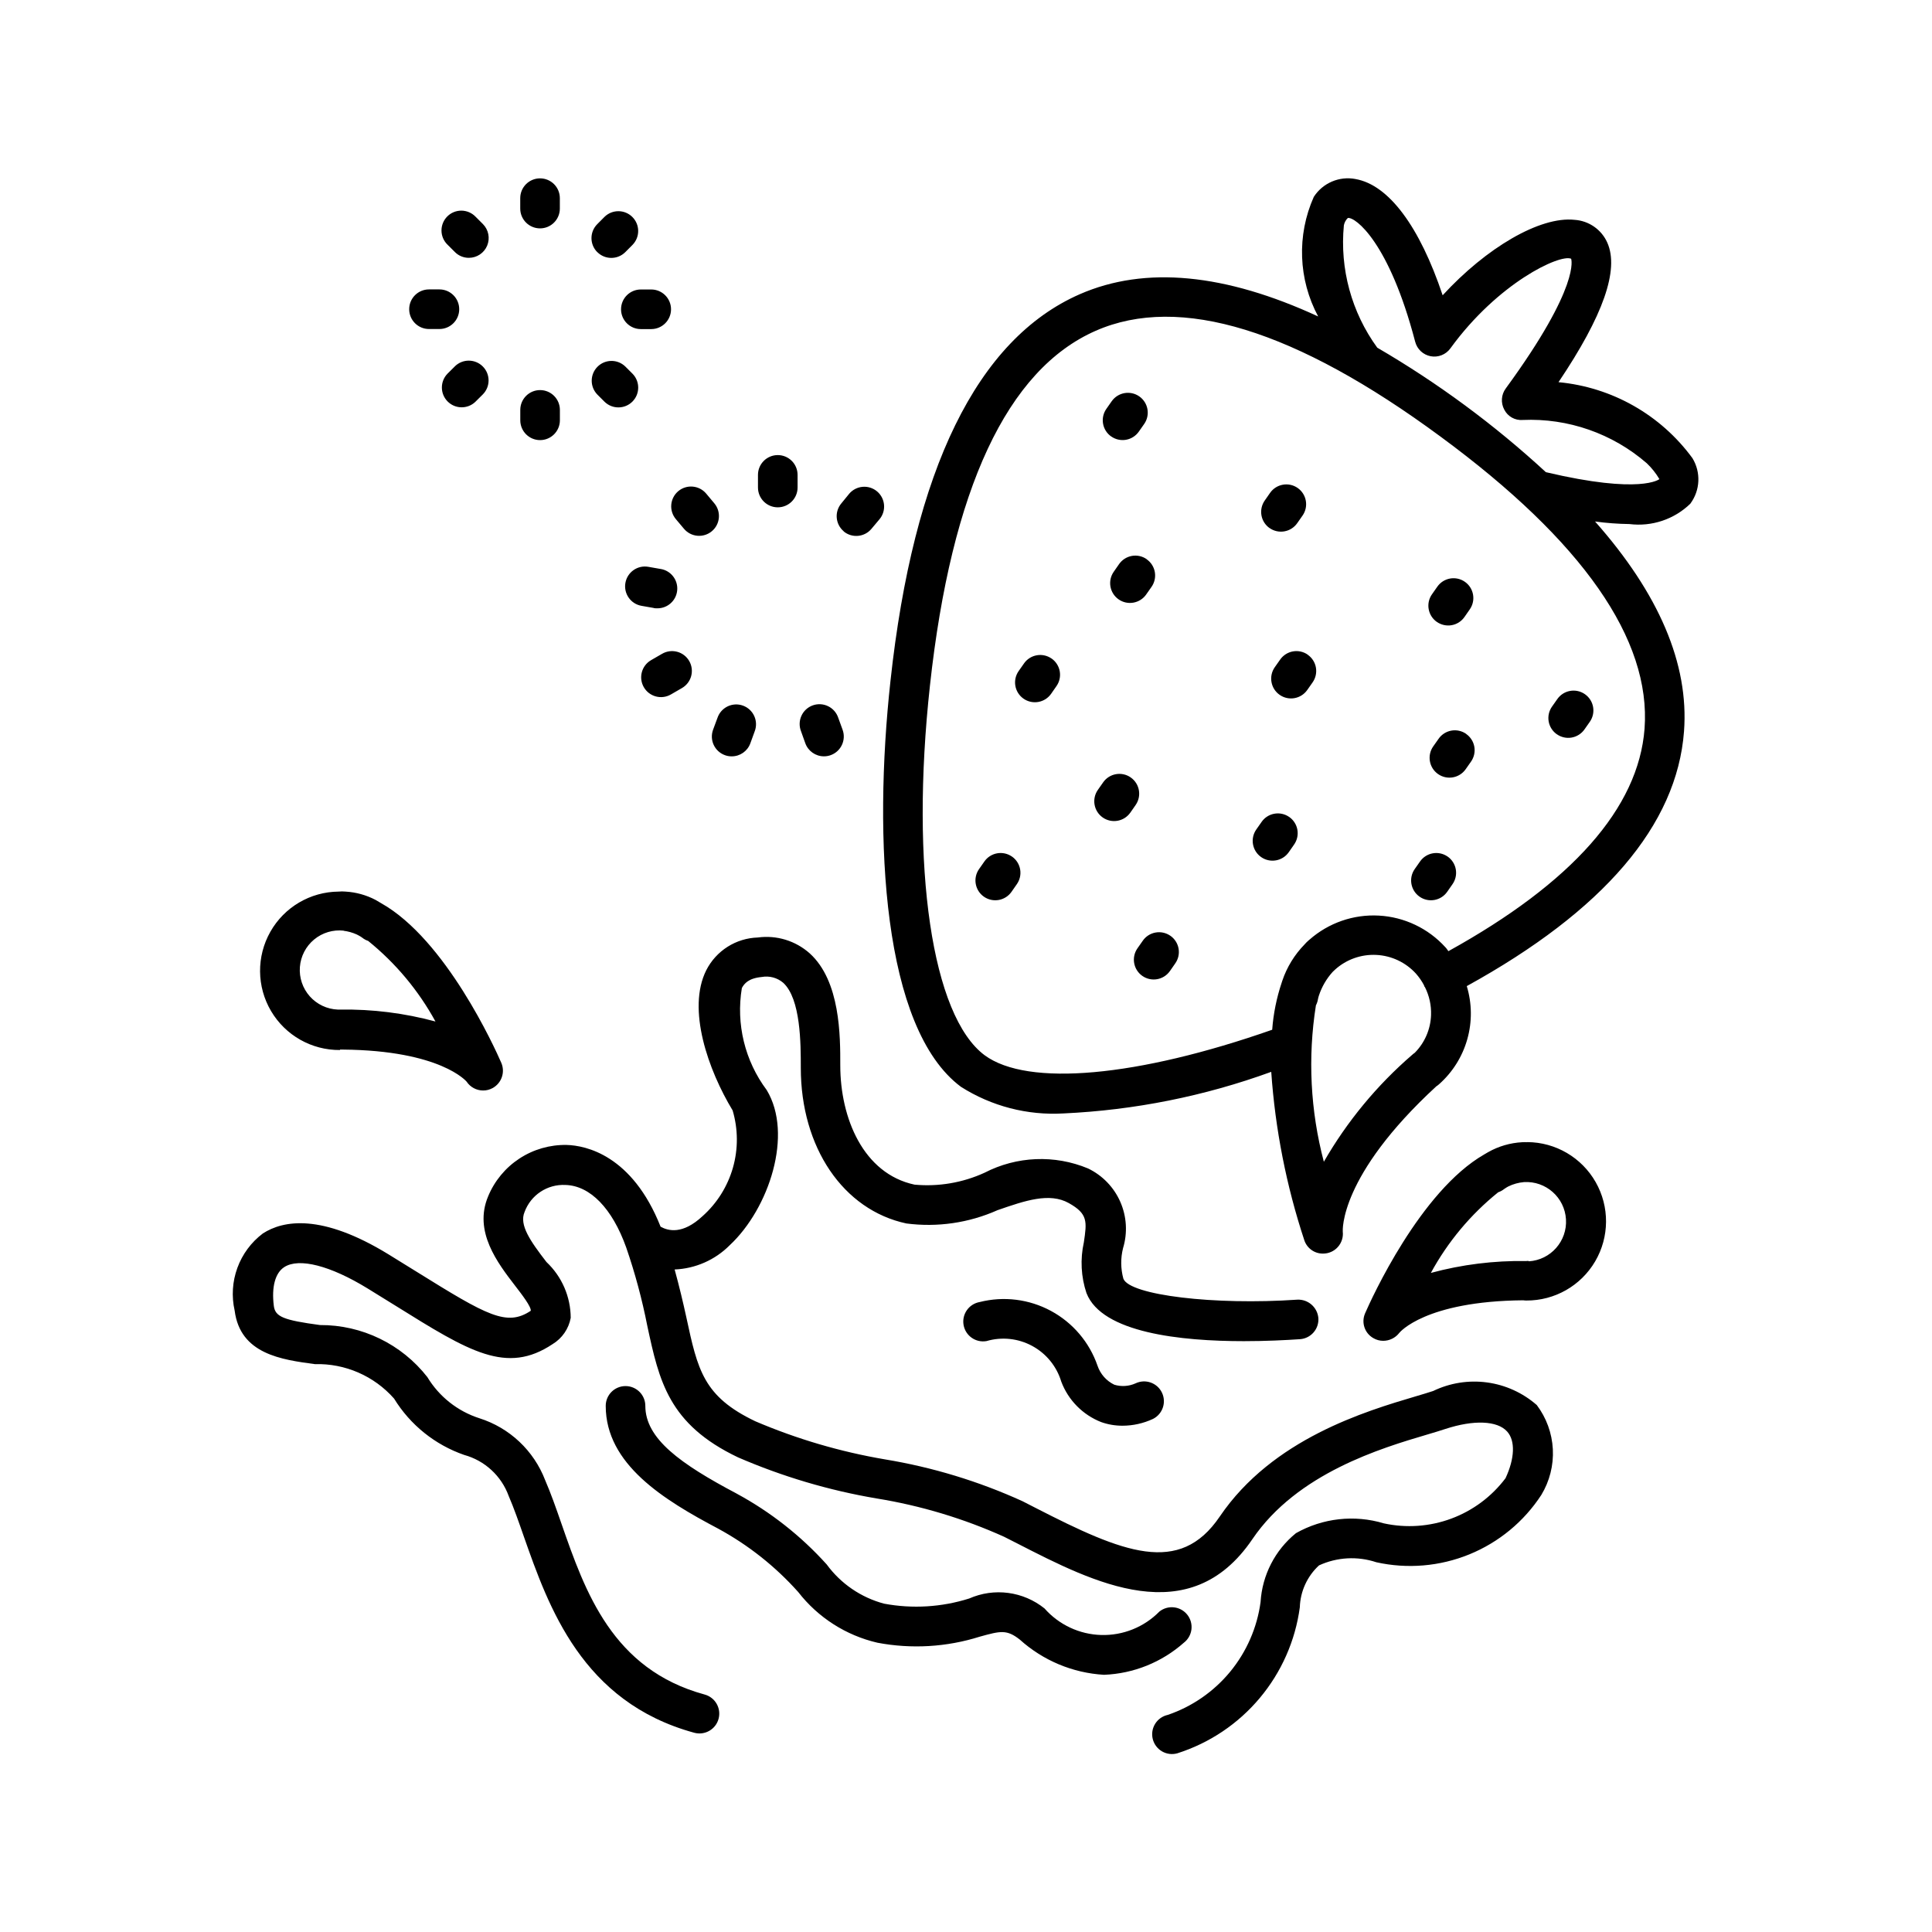 <?xml version="1.0" encoding="UTF-8"?>
<!-- Uploaded to: ICON Repo, www.iconrepo.com, Generator: ICON Repo Mixer Tools -->
<svg fill="#000000" width="800px" height="800px" version="1.1" viewBox="144 144 512 512" xmlns="http://www.w3.org/2000/svg">
 <path d="m548.76 446.7c-0.453-0.027-0.91-0.027-1.363 0-3.172 0.168-6.262 1.07-9.027 2.633-0.324 0.18-0.66 0.367-0.988 0.578-17.016 9.742-29.957 38.32-31.637 42.172l0.004 0.004c-1.039 2.414-0.094 5.227 2.195 6.527 0.789 0.469 1.691 0.715 2.613 0.715 1.672 0 3.25-0.777 4.269-2.102 0.062-0.082 6.789-8.398 32.852-8.637 0.27 0.043 0.539 0.062 0.809 0.062 7.5 0.047 14.457-3.906 18.25-10.379 3.793-6.469 3.844-14.473 0.137-20.992-3.707-6.519-10.613-10.566-18.113-10.613zm0.41 31.488c-0.23-0.035-0.465-0.035-0.691 0-8.535-0.141-17.047 0.922-25.285 3.148 4.481-8.23 10.543-15.492 17.844-21.371 0.57-0.191 1.102-0.48 1.574-0.859 0.352-0.25 0.719-0.477 1.102-0.684 1.297-0.637 2.703-1.027 4.144-1.152 5.797-0.355 10.785 4.055 11.141 9.852 0.359 5.797-4.051 10.785-9.848 11.141zm-315.07-56.039c0.254 0.016 0.512 0.016 0.766 0 26 0.23 32.777 8.492 32.789 8.492 0.977 1.473 2.625 2.356 4.391 2.352 0.871 0.004 1.73-0.219 2.496-0.641 2.391-1.301 3.387-4.215 2.301-6.707-1.68-3.863-14.695-32.664-31.836-42.289-0.41-0.25-0.891-0.535-1.48-0.871-2.457-1.289-5.164-2.039-7.934-2.203-0.621-0.062-1.25-0.062-1.871 0-7.5 0.066-14.391 4.129-18.082 10.66-3.691 6.527-3.621 14.531 0.188 20.992 3.809 6.461 10.773 10.398 18.273 10.332zm0.945-31.488c1.203 0.152 2.379 0.48 3.484 0.977l0.504 0.262c0.32 0.164 0.625 0.348 0.914 0.559 0.48 0.391 1.027 0.695 1.617 0.891 7.285 5.883 13.348 13.141 17.84 21.359-8.223-2.227-16.719-3.293-25.242-3.16h-0.641c-2.844-0.113-5.523-1.379-7.418-3.504-1.895-2.129-2.844-4.934-2.629-7.777 0.215-2.84 1.574-5.469 3.769-7.289 2.195-1.816 5.031-2.664 7.863-2.348zm316.21 125.68c2.562 3.394 4.047 7.481 4.266 11.727 0.215 4.246-0.848 8.461-3.051 12.102-4.606 7.07-11.266 12.566-19.078 15.754-7.816 3.188-16.418 3.918-24.656 2.086-4.981-1.66-10.406-1.363-15.18 0.832-3.125 2.871-4.961 6.883-5.09 11.125-1.195 8.855-4.879 17.191-10.625 24.039-5.742 6.848-13.312 11.922-21.828 14.637-1.367 0.387-2.832 0.203-4.062-0.508-1.227-0.715-2.113-1.895-2.457-3.273-0.344-1.379-0.113-2.84 0.641-4.047 0.75-1.203 1.961-2.051 3.348-2.352 6.473-2.207 12.195-6.176 16.539-11.453 4.34-5.281 7.125-11.664 8.043-18.438 0.426-7.133 3.828-13.762 9.375-18.266 7.082-4.008 15.496-4.949 23.289-2.602 5.957 1.301 12.164 0.863 17.883-1.258 5.715-2.121 10.703-5.836 14.371-10.707 2.445-5.246 2.625-9.91 0.441-12.355-2.613-2.93-8.891-3.148-16.363-0.703-1.344 0.453-3.012 0.945-4.914 1.512-12.008 3.559-34.363 10.18-46.258 27.711-16.668 24.551-41.984 11.547-62.305 1.125l-3.41-1.73 0.004-0.004c-10.793-4.871-22.184-8.297-33.871-10.191-12.641-2.141-24.973-5.801-36.734-10.895-18.41-8.766-20.887-20.258-24.027-34.824v-0.004c-1.387-7.062-3.258-14.02-5.606-20.824-3.695-10.328-9.551-16.352-16.09-16.531-4.801-0.242-9.199 2.672-10.844 7.191-1.438 3.41 1.5 7.641 5.816 13.234 4.078 3.84 6.402 9.188 6.426 14.789-0.531 2.898-2.277 5.434-4.797 6.961-12.195 8.133-22.043 2.035-41.562-10.129l-7.453-4.609c-9.918-6.086-18.199-8.199-22.105-5.668-2.394 1.543-3.402 5.246-2.762 10.297 0.367 2.856 2.539 3.758 12.238 5.059 11.105-0.055 21.609 5.039 28.445 13.793 3.129 5.18 8.027 9.051 13.789 10.906 8.008 2.531 14.426 8.574 17.434 16.414 1.48 3.41 2.867 7.348 4.324 11.547 6.297 18.094 13.496 38.594 37.941 45.258h0.004c2.797 0.762 4.445 3.648 3.684 6.445-0.762 2.797-3.648 4.445-6.445 3.684-29.777-8.125-38.625-33.441-45.133-51.926-1.375-3.938-2.656-7.621-4.039-10.82-1.938-5.328-6.34-9.387-11.809-10.883-7.727-2.684-14.285-7.957-18.566-14.926-5.297-6.008-12.988-9.355-20.992-9.133-8.816-1.184-19.785-2.644-21.258-14.191-0.852-3.762-0.605-7.691 0.719-11.316s3.668-6.793 6.746-9.117c5.383-3.484 15.543-5.363 33.305 5.531l7.504 4.641c18.715 11.641 23.859 14.535 30.195 10.316 0.168-1.051-2.414-4.398-4.125-6.613-4.672-6.078-11.074-14.391-7.18-23.691 1.691-4.106 4.586-7.606 8.297-10.039 3.715-2.434 8.078-3.691 12.52-3.606 5.082 0.137 17.383 2.699 24.898 21.664 1.996 1.102 5.793 2.164 11.117-2.793l-0.004 0.004c3.852-3.434 6.644-7.894 8.059-12.855 1.41-4.961 1.383-10.223-0.082-15.172-6.465-10.684-12.176-26.828-6.981-37.168v0.004c1.289-2.535 3.238-4.676 5.637-6.199 2.402-1.523 5.168-2.371 8.008-2.461 4.981-0.676 10.008 0.855 13.762 4.199 8.125 7.348 8.113 21.906 8.102 29.703 0 13.938 6.086 28.688 19.68 31.594 6.348 0.586 12.738-0.5 18.535-3.148 8.539-4.414 18.59-4.832 27.461-1.137 3.805 1.836 6.832 4.969 8.531 8.836 1.699 3.871 1.961 8.219 0.734 12.262-0.676 2.672-0.648 5.469 0.086 8.125 1.699 4.356 24.141 7.055 46.078 5.543 2.867-0.141 5.336 2.008 5.594 4.871 0.098 1.387-0.359 2.758-1.273 3.809-0.914 1.051-2.207 1.699-3.598 1.793-3.883 0.262-9.133 0.523-14.871 0.523-16.68 0-37.586-2.195-41.699-12.711l-0.004 0.004c-1.457-4.348-1.699-9.012-0.703-13.488 0.809-5.488 1.113-7.547-4-10.402-5.113-2.856-11.547-0.66-18.895 1.891h0.004c-7.57 3.371-15.926 4.586-24.141 3.516-16.742-3.578-27.98-20.152-27.98-41.238 0-6.359 0-18.293-4.672-22.555-1.578-1.34-3.668-1.898-5.703-1.523-3.484 0.336-4.617 1.742-5.246 2.93-1.582 9.527 0.797 19.289 6.582 27.027 7.086 11.703 0.66 31.371-9.805 41.133-3.883 3.902-9.09 6.195-14.59 6.422 1.25 4.555 2.266 8.836 3.098 12.66 3.012 13.98 4.523 20.992 18.273 27.562 11.012 4.703 22.539 8.09 34.344 10.098 12.594 2.074 24.863 5.805 36.484 11.094l3.441 1.762c23.25 11.934 38.145 18.043 48.816 2.309 14-20.637 38.699-27.941 51.965-31.875 1.773-0.523 3.328-0.988 4.586-1.406h0.004c4.434-2.141 9.402-2.93 14.285-2.269 4.883 0.66 9.461 2.742 13.172 5.984zm-93.5 62.977c-5.863 5.203-13.348 8.215-21.18 8.523-8.281-0.484-16.152-3.777-22.316-9.332-3.484-2.738-5.113-2.289-10.602-0.777-8.77 2.769-18.094 3.32-27.129 1.605-8.336-1.93-15.75-6.676-20.992-13.434-6.051-6.777-13.223-12.457-21.203-16.793-14.422-7.621-29.809-17.055-29.809-32.539 0-2.898 2.348-5.246 5.246-5.246 2.898 0 5.25 2.348 5.25 5.246 0 8.703 9.27 15.355 24.227 23.258l-0.004 0.004c8.957 4.848 17.02 11.191 23.836 18.754 3.734 5.102 9.102 8.773 15.211 10.402 7.523 1.406 15.277 0.934 22.578-1.375 3.246-1.43 6.824-1.938 10.34-1.469 3.516 0.465 6.84 1.891 9.602 4.113 3.82 4.328 9.266 6.879 15.039 7.035 5.769 0.156 11.348-2.09 15.398-6.207 1.09-0.871 2.481-1.277 3.871-1.121 1.387 0.156 2.656 0.855 3.523 1.949 0.871 1.094 1.266 2.488 1.105 3.875-0.164 1.391-0.871 2.652-1.973 3.516zm-5.836-66.273c1.25 2.574 0.207 5.676-2.34 6.973-2.539 1.188-5.309 1.809-8.113 1.812-1.926 0.004-3.836-0.32-5.648-0.965-4.879-1.918-8.719-5.812-10.566-10.715-1.219-4.047-3.984-7.445-7.695-9.457-3.711-2.016-8.07-2.481-12.125-1.293-2.856 0.5-5.578-1.414-6.074-4.269-0.5-2.859 1.414-5.578 4.269-6.078 6.371-1.609 13.117-0.77 18.898 2.356 5.781 3.121 10.18 8.301 12.328 14.512 0.746 2.215 2.356 4.035 4.461 5.047 1.859 0.559 3.856 0.43 5.625-0.367 2.602-1.242 5.719-0.152 6.981 2.438zm-170.05-313.77v-2.762c0-2.898 2.352-5.246 5.25-5.246s5.246 2.348 5.246 5.246v2.762c0 2.898-2.348 5.246-5.246 5.246s-5.25-2.348-5.25-5.246zm20.414 11.547v-0.004c-2.047-2.047-2.047-5.371 0-7.418l1.941-1.953h0.004c2.055-1.992 5.328-1.969 7.356 0.055 2.027 2.019 2.059 5.293 0.074 7.356l-1.941 1.953c-2.051 2.047-5.371 2.047-7.422 0zm11.547 9.898h2.75v-0.004c2.898 0 5.25 2.352 5.25 5.25 0 2.898-2.352 5.246-5.25 5.246h-2.75c-2.898 0-5.246-2.348-5.246-5.246 0-2.898 2.348-5.25 5.246-5.25zm-11.547 27.824v-0.004c-1.988-2.059-1.957-5.332 0.066-7.356 2.023-2.023 5.297-2.051 7.356-0.062l1.953 1.953c1.988 2.059 1.961 5.332-0.062 7.356-2.027 2.023-5.301 2.051-7.359 0.062zm-20.402 6.863v-2.781c0-2.898 2.348-5.25 5.246-5.25 2.898 0 5.25 2.352 5.25 5.25v2.762-0.004c0 2.898-2.352 5.25-5.25 5.25-2.898 0-5.246-2.352-5.246-5.25zm-9.941-14.297c2.051 2.051 2.051 5.371 0 7.422l-1.953 1.941h0.004c-2.062 1.984-5.336 1.953-7.359-0.074-2.019-2.027-2.043-5.301-0.051-7.359l1.953-1.941h-0.004c2.051-2.039 5.367-2.031 7.41 0.012zm-19.5-15.168c0-2.898 2.348-5.246 5.246-5.246h2.762c2.898 0 5.25 2.348 5.25 5.246 0 2.898-2.352 5.25-5.25 5.25h-2.762c-2.898 0-5.246-2.352-5.246-5.25zm10.16-17.098c-1.012-0.977-1.59-2.32-1.602-3.727-0.012-1.41 0.543-2.762 1.535-3.758 0.996-0.996 2.352-1.551 3.758-1.539 1.406 0.016 2.75 0.59 3.731 1.605l1.953 1.953-0.004-0.004c1.5 1.504 1.945 3.758 1.133 5.719-0.812 1.957-2.727 3.234-4.848 3.234-1.391 0.008-2.723-0.543-3.703-1.531zm82.27 64.34v-3.336c0-2.898 2.348-5.246 5.246-5.246 2.898 0 5.25 2.348 5.25 5.246v3.348c0 2.898-2.352 5.25-5.25 5.25-2.898 0-5.246-2.352-5.246-5.25zm22.715 11.598-0.004 0.004c-2.191-1.859-2.481-5.133-0.648-7.348l2.098-2.57v-0.004c0.895-1.066 2.176-1.73 3.562-1.852 1.387-0.121 2.766 0.312 3.832 1.207 2.219 1.863 2.508 5.176 0.645 7.394l-2.152 2.562c-1.855 2.191-5.133 2.481-7.344 0.648zm-11.285 53.059c-0.535-1.32-0.512-2.801 0.066-4.102 0.578-1.305 1.66-2.312 3-2.801s2.816-0.41 4.098 0.215 2.25 1.742 2.691 3.098l1.145 3.148c0.984 2.727-0.426 5.734-3.148 6.719-0.578 0.211-1.184 0.316-1.797 0.316-2.207 0-4.18-1.379-4.934-3.453zm-22.168-3.59c0.449-1.34 1.426-2.441 2.699-3.055 1.277-0.609 2.746-0.684 4.074-0.195 1.328 0.484 2.406 1.484 2.984 2.773 0.582 1.293 0.617 2.762 0.098 4.078l-1.145 3.148c-0.758 2.07-2.731 3.445-4.934 3.441-0.613 0.004-1.219-0.102-1.793-0.312-1.312-0.473-2.379-1.449-2.973-2.711-0.59-1.262-0.652-2.707-0.176-4.019zm-19.512-8.133c-1.449-2.512-0.59-5.719 1.918-7.168l2.906-1.68h0.004c1.203-0.707 2.644-0.906 3.996-0.547 1.352 0.355 2.504 1.238 3.203 2.449 0.699 1.211 0.883 2.648 0.52 4-0.367 1.348-1.258 2.496-2.473 3.188l-2.906 1.68c-2.512 1.449-5.719 0.586-7.168-1.922zm2.676-20.992-3.297-0.578c-2.856-0.5-4.762-3.223-4.262-6.078 0.504-2.852 3.223-4.762 6.078-4.258l3.297 0.578v-0.004c2.695 0.457 4.59 2.906 4.352 5.629-0.234 2.723-2.523 4.809-5.254 4.793-0.309 0.012-0.613-0.008-0.914-0.051zm5.805-23.562c-0.895-1.07-1.328-2.449-1.207-3.836 0.121-1.387 0.789-2.672 1.855-3.566 2.223-1.863 5.539-1.57 7.402 0.652l2.152 2.57c1.859 2.223 1.566 5.535-0.656 7.394-2.227 1.863-5.535 1.566-7.394-0.656zm268.88-4.125c2.602-3.527 2.812-8.273 0.535-12.02-8.406-11.484-21.328-18.816-35.496-20.141 11.871-17.645 16.113-29.777 12.941-36.957-1.539-3.484-4.891-5.82-8.691-6.066-9.195-0.977-23.406 7.422-34.953 19.996-6.086-18.191-14.273-29.254-23.09-30.805v-0.004c-4.309-0.828-8.688 1.043-11.062 4.734-4.535 10.176-4.106 21.875 1.164 31.688-24.594-11.355-45.793-13.496-63.176-5.898-27.176 11.914-44.082 46.391-50.172 102.5-4.586 41.859-2.098 92.094 18.684 107.55 8.094 5.141 17.594 7.609 27.164 7.051 18.809-0.863 37.375-4.578 55.062-11.02 1.051 15.195 4 30.199 8.777 44.66 0.715 2.109 2.703 3.523 4.93 3.504 1.5 0.012 2.934-0.621 3.938-1.738 1.004-1.113 1.48-2.606 1.312-4.094 0-0.148-1.051-14.695 24.781-38.488v-0.004c0.262-0.16 0.508-0.348 0.734-0.555 3.586-3.18 6.184-7.316 7.484-11.93 1.305-4.609 1.254-9.496-0.137-14.078 36.223-19.941 55.703-42.645 57.57-67.5 1.344-17.918-6.676-36.535-23.574-55.629 3.019 0.414 6.062 0.641 9.109 0.68 5.934 0.742 11.879-1.25 16.164-5.414zm-73.062 145.57c-0.238 0.156-0.465 0.332-0.672 0.527-9.344 8.062-17.258 17.645-23.414 28.34-3.574-13.52-4.289-27.637-2.102-41.449 0.262-0.5 0.441-1.039 0.535-1.598 0.066-0.332 0.148-0.66 0.254-0.984 0.766-2.332 2.012-4.481 3.66-6.297l0.621-0.586v-0.004c2.984-2.695 6.918-4.098 10.934-3.898 4.016 0.195 7.793 1.977 10.5 4.949 0.848 0.957 1.578 2.016 2.172 3.148 0 0.094 0 0.188 0.082 0.285 0.082 0.094 0.094 0.094 0.125 0.148l0.004-0.004c1.16 2.297 1.719 4.852 1.625 7.422-0.129 3.758-1.676 7.332-4.324 10zm8.922-26.941c-0.285-0.355-0.492-0.754-0.809-1.051-4.539-4.992-10.859-8.004-17.598-8.375-6.738-0.375-13.352 1.918-18.414 6.383l-0.242 0.199c-0.379 0.336-0.734 0.684-1.051 1.051h0.004c-2.68 2.734-4.703 6.043-5.922 9.676l-0.156 0.484c-1.352 4.031-2.195 8.215-2.508 12.457-35.688 12.512-64.762 15.188-76.203 6.758-13.949-10.379-19.773-49.75-14.496-97.98 5.688-52.094 20.469-83.738 43.957-94.023 22.219-9.742 52.953-0.285 91.41 28.098 37.617 27.68 55.777 53.719 54.012 77.375-1.613 21.027-19.238 40.844-51.984 58.949zm25.832-126.94c-13.652-12.586-28.637-23.648-44.684-32.992-6.816-9.363-9.961-20.902-8.848-32.43 0.145-0.742 0.512-1.418 1.051-1.941 1.961-0.316 10.949 6.402 17.844 32.801v-0.004c0.508 1.969 2.109 3.465 4.106 3.844 1.996 0.375 4.031-0.434 5.223-2.078 12.594-17.359 28.988-25.066 32.004-23.762 0 0.062 2.688 7-17.34 34.395-1.195 1.629-1.344 3.801-0.387 5.582 0.918 1.824 2.844 2.91 4.879 2.75 12.031-0.527 23.801 3.582 32.895 11.473 1.301 1.238 2.426 2.652 3.34 4.199 0 0-4.777 4.137-30.082-1.836zm-115.18-9.445v-0.004c-1.152-0.797-1.934-2.023-2.172-3.406-0.242-1.379 0.078-2.797 0.891-3.941l1.395-1.996v0.004c1.664-2.379 4.941-2.953 7.316-1.293 2.379 1.664 2.957 4.941 1.293 7.316l-1.406 2.004c-0.801 1.152-2.027 1.934-3.406 2.176-1.383 0.238-2.801-0.082-3.941-0.895zm41.984 24.289v-0.004c-1.152-0.797-1.938-2.023-2.18-3.402-0.242-1.383 0.078-2.801 0.887-3.945l1.406-2.016c1.664-2.371 4.938-2.949 7.312-1.285 2.371 1.664 2.949 4.938 1.285 7.312l-1.406 2.004c-0.801 1.152-2.023 1.934-3.406 2.176-1.379 0.242-2.797-0.074-3.941-0.887zm44.312 24.855v-0.004c-1.152-0.801-1.934-2.023-2.176-3.406-0.246-1.379 0.074-2.797 0.887-3.941l1.406-2.004c1.664-2.375 4.938-2.949 7.309-1.285 2.375 1.66 2.949 4.934 1.285 7.309l-1.395 2.004c-0.797 1.152-2.023 1.938-3.402 2.18-1.383 0.242-2.801-0.078-3.945-0.887zm31.805 29.777v-0.004c-1.152-0.801-1.938-2.023-2.18-3.406-0.242-1.379 0.078-2.797 0.887-3.941l1.406-1.996c1.664-2.375 4.941-2.953 7.316-1.289 2.379 1.664 2.957 4.938 1.293 7.316l-1.406 2.004c-0.801 1.148-2.027 1.93-3.41 2.172-1.379 0.242-2.797-0.082-3.938-0.891zm-24.059-0.105v-0.004c1.152 0.797 1.938 2.023 2.18 3.402 0.242 1.383-0.078 2.801-0.887 3.945l-1.406 2.004c-1.668 2.375-4.945 2.953-7.324 1.285-2.375-1.664-2.949-4.945-1.285-7.32l1.406-1.996c0.793-1.156 2.019-1.945 3.398-2.195 1.379-0.246 2.805 0.066 3.949 0.875zm-41.984-20.992v-0.004c1.152 0.797 1.938 2.023 2.18 3.402 0.242 1.383-0.078 2.801-0.887 3.945l-1.406 2.004c-1.668 2.375-4.945 2.953-7.32 1.285-2.379-1.664-2.953-4.945-1.289-7.32l1.406-1.996c0.797-1.156 2.019-1.945 3.398-2.195 1.383-0.246 2.805 0.066 3.949 0.875zm-42.688-25.305v-0.004c1.152 0.797 1.938 2.023 2.18 3.402 0.242 1.379-0.078 2.801-0.887 3.941l-1.406 2.004v0.004c-1.664 2.371-4.938 2.949-7.312 1.285-2.371-1.664-2.949-4.938-1.285-7.312l1.395-2.004c0.797-1.156 2.019-1.945 3.398-2.195 1.383-0.25 2.805 0.066 3.949 0.875zm-25.191 26.312 0.004-0.004c1.148 0.801 1.93 2.027 2.172 3.406 0.238 1.379-0.082 2.797-0.895 3.941l-1.395 2.004c-1.664 2.375-4.938 2.953-7.316 1.289-2.375-1.66-2.953-4.938-1.289-7.312l1.406-2.004v-0.004c0.793-1.145 2.008-1.926 3.379-2.172 1.367-0.25 2.781 0.059 3.926 0.852zm22.273 38.836-1.395 2.004v-0.004c-1.664 2.375-4.938 2.953-7.316 1.289-2.375-1.66-2.953-4.938-1.289-7.312l1.406-2.004v-0.004c1.664-2.371 4.934-2.949 7.309-1.285s2.949 4.938 1.285 7.312zm40.703 3.148v-0.004c1.152 0.801 1.934 2.027 2.176 3.406 0.238 1.379-0.082 2.797-0.895 3.941l-1.395 2.004c-1.664 2.375-4.941 2.953-7.316 1.289-2.375-1.66-2.953-4.938-1.289-7.312l1.406-2.004v-0.004c0.793-1.145 2.008-1.926 3.379-2.172 1.367-0.25 2.781 0.059 3.926 0.852zm41.984 10.496v-0.004c1.152 0.801 1.934 2.027 2.172 3.406 0.242 1.379-0.078 2.797-0.891 3.941l-1.395 2.004c-1.664 2.375-4.941 2.953-7.316 1.289-2.375-1.664-2.953-4.938-1.293-7.312l1.406-2.004 0.004-0.004c0.793-1.145 2.008-1.926 3.375-2.172 1.371-0.25 2.785 0.059 3.93 0.852zm-73.473 20.992v-0.004c1.152 0.801 1.934 2.027 2.176 3.406 0.238 1.379-0.082 2.797-0.895 3.941l-1.395 2.004c-1.664 2.375-4.938 2.953-7.316 1.289-2.375-1.664-2.953-4.938-1.289-7.312l1.406-2.004v-0.004c0.793-1.145 2.008-1.926 3.379-2.172 1.367-0.25 2.781 0.059 3.926 0.852zm-41.984-20.992 0.004-0.004c1.148 0.801 1.93 2.027 2.172 3.406 0.238 1.379-0.082 2.797-0.895 3.941l-1.395 2.004c-1.664 2.375-4.938 2.953-7.316 1.289-2.375-1.664-2.953-4.938-1.289-7.312l1.406-2.004v-0.004c0.793-1.145 2.008-1.926 3.379-2.172 1.367-0.25 2.781 0.059 3.926 0.852z"/>
</svg>